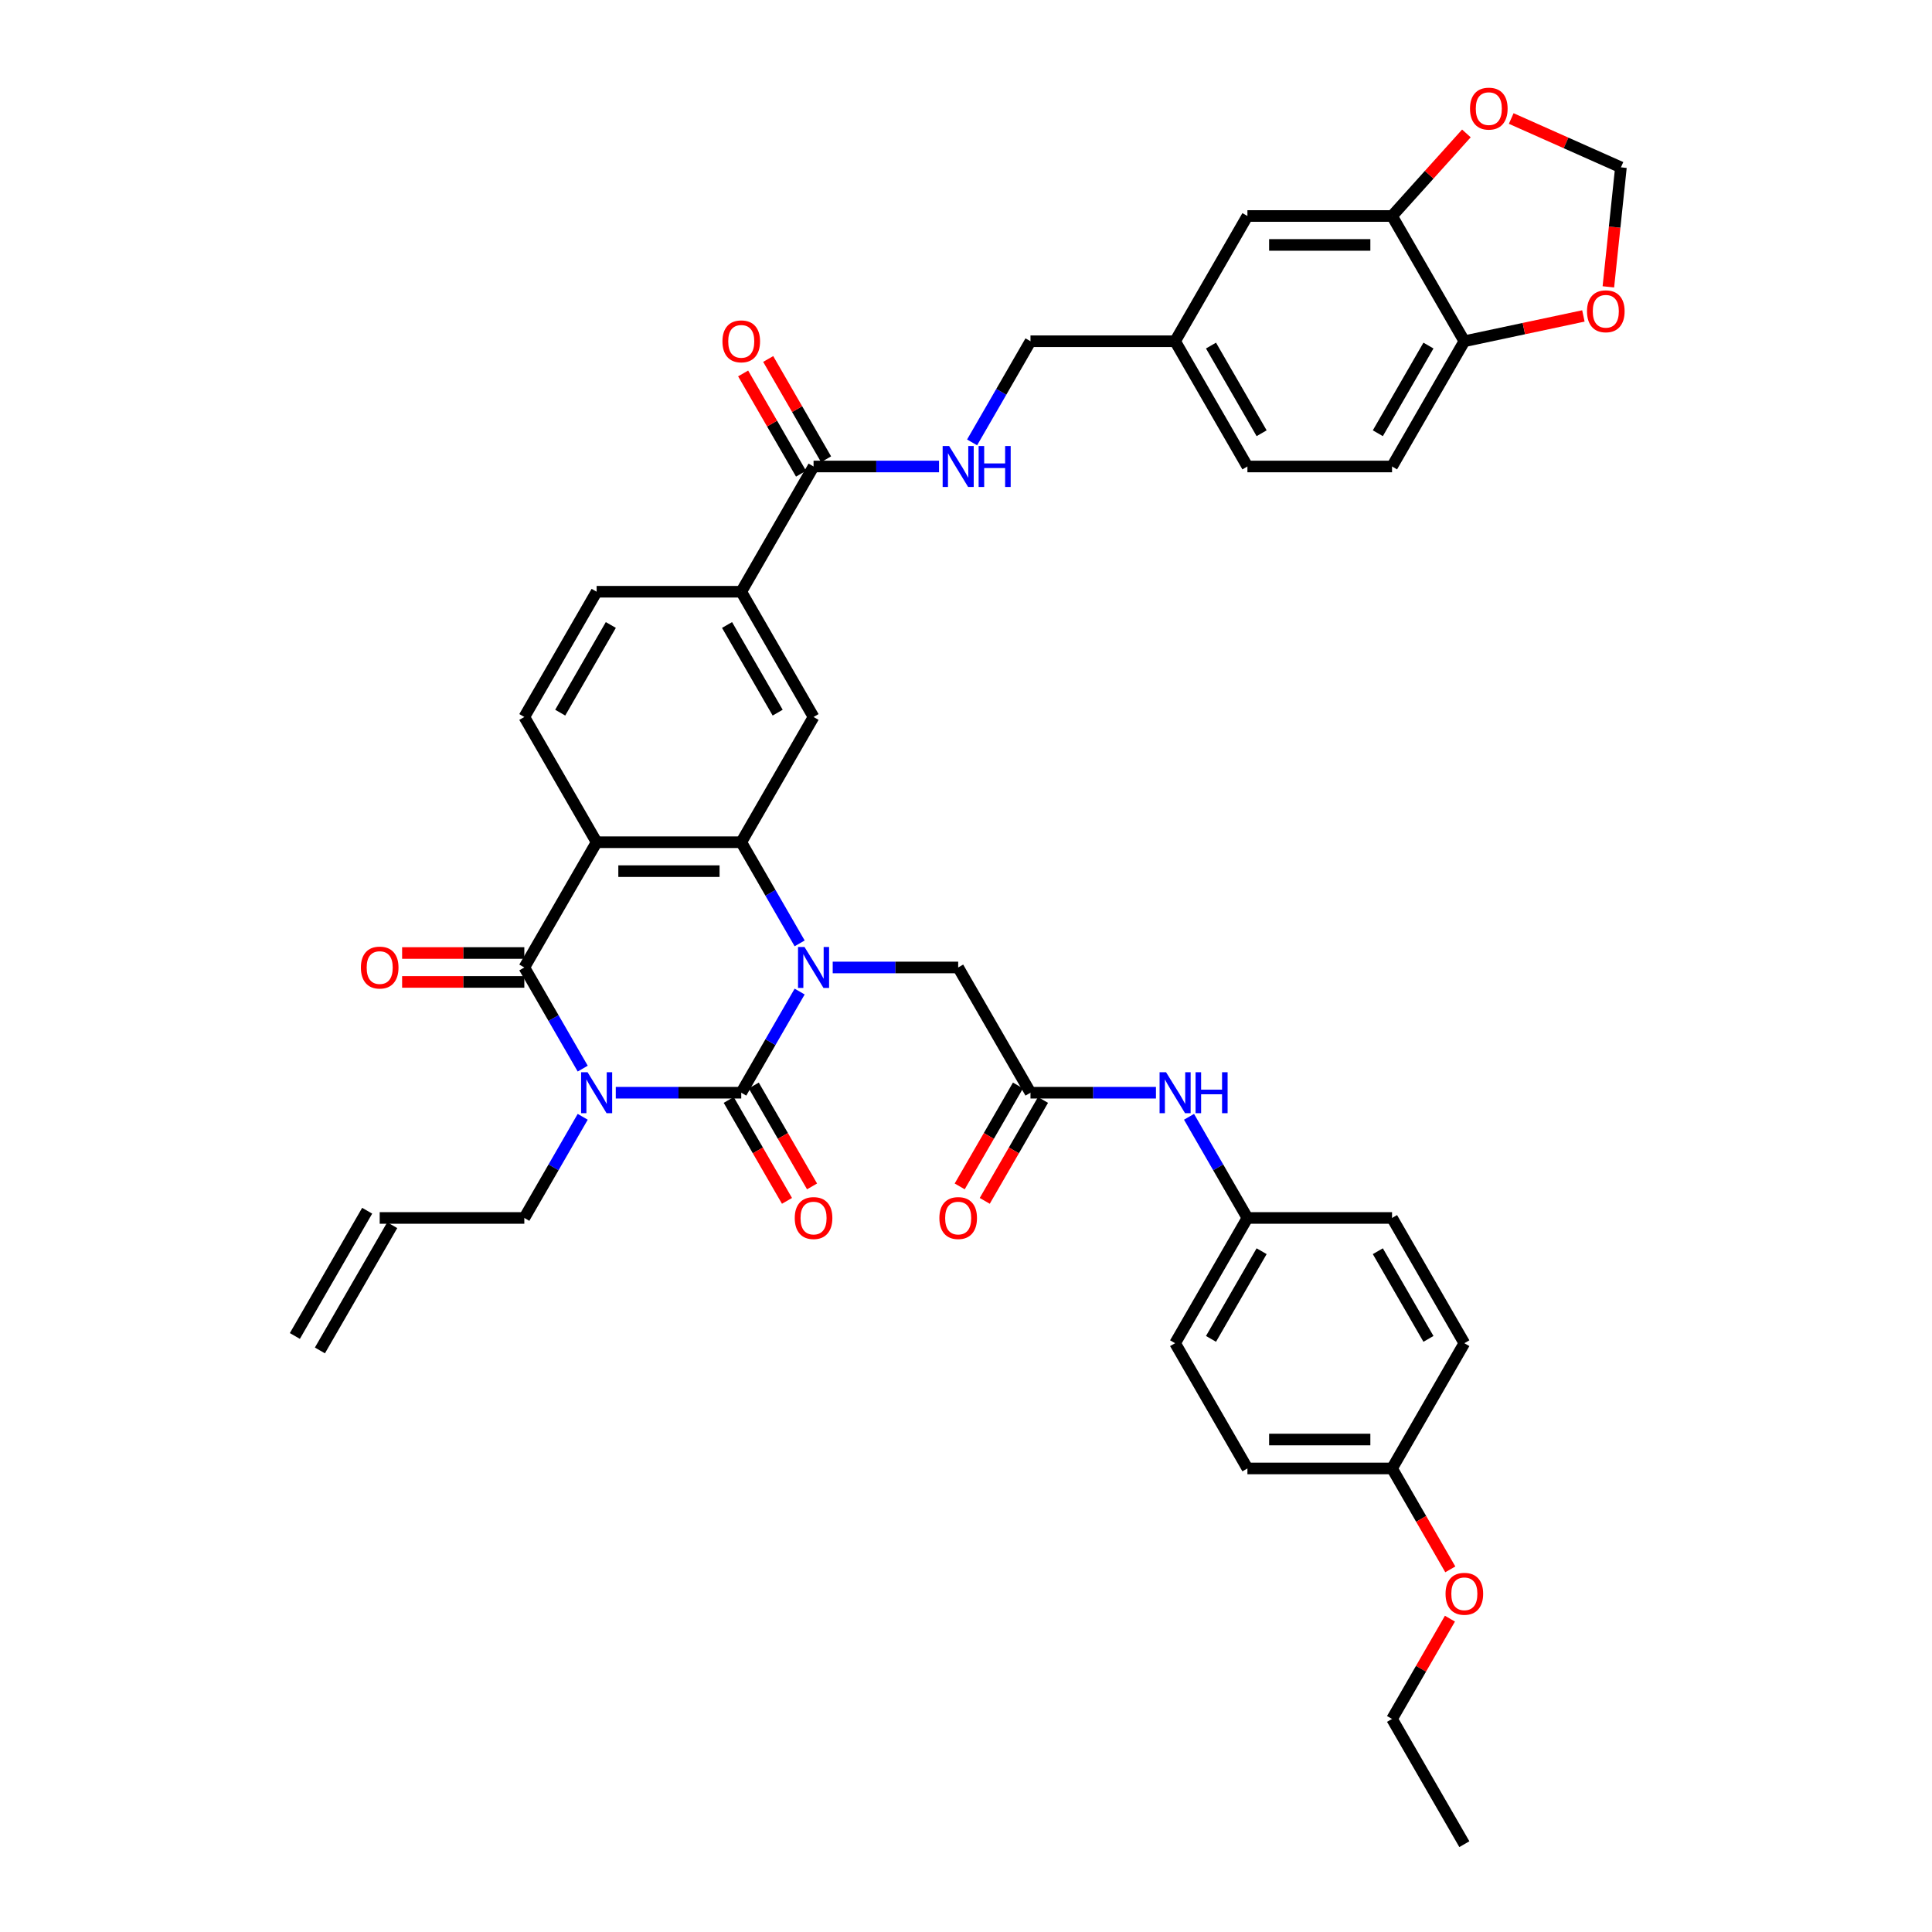 <?xml version='1.0' encoding='iso-8859-1'?>
<svg version='1.1' baseProfile='full'
              xmlns='http://www.w3.org/2000/svg'
                      xmlns:rdkit='http://www.rdkit.org/xml'
                      xmlns:xlink='http://www.w3.org/1999/xlink'
                  xml:space='preserve'
width='1000px' height='1000px' viewBox='0 0 1000 1000'>
<!-- END OF HEADER -->
<rect style='opacity:1.0;fill:#FFFFFF;stroke:none' width='1000' height='1000' x='0' y='0'> </rect>
<path class='bond-0' d='M 318.725,565.587 L 351.198,565.587' style='fill:none;fill-rule:evenodd;stroke:#0000FF;stroke-width:6px;stroke-linecap:butt;stroke-linejoin:miter;stroke-opacity:1' />
<path class='bond-0' d='M 351.198,565.587 L 383.67,565.587' style='fill:none;fill-rule:evenodd;stroke:#000000;stroke-width:6px;stroke-linecap:butt;stroke-linejoin:miter;stroke-opacity:1' />
<path class='bond-2' d='M 301.614,553.116 L 286.501,526.938' style='fill:none;fill-rule:evenodd;stroke:#0000FF;stroke-width:6px;stroke-linecap:butt;stroke-linejoin:miter;stroke-opacity:1' />
<path class='bond-2' d='M 286.501,526.938 L 271.387,500.761' style='fill:none;fill-rule:evenodd;stroke:#000000;stroke-width:6px;stroke-linecap:butt;stroke-linejoin:miter;stroke-opacity:1' />
<path class='bond-21' d='M 301.614,578.058 L 286.501,604.236' style='fill:none;fill-rule:evenodd;stroke:#0000FF;stroke-width:6px;stroke-linecap:butt;stroke-linejoin:miter;stroke-opacity:1' />
<path class='bond-21' d='M 286.501,604.236 L 271.387,630.413' style='fill:none;fill-rule:evenodd;stroke:#000000;stroke-width:6px;stroke-linecap:butt;stroke-linejoin:miter;stroke-opacity:1' />
<path class='bond-1' d='M 383.67,565.587 L 398.783,539.409' style='fill:none;fill-rule:evenodd;stroke:#000000;stroke-width:6px;stroke-linecap:butt;stroke-linejoin:miter;stroke-opacity:1' />
<path class='bond-1' d='M 398.783,539.409 L 413.897,513.231' style='fill:none;fill-rule:evenodd;stroke:#0000FF;stroke-width:6px;stroke-linecap:butt;stroke-linejoin:miter;stroke-opacity:1' />
<path class='bond-12' d='M 377.187,569.33 L 392.266,595.448' style='fill:none;fill-rule:evenodd;stroke:#000000;stroke-width:6px;stroke-linecap:butt;stroke-linejoin:miter;stroke-opacity:1' />
<path class='bond-12' d='M 392.266,595.448 L 407.345,621.565' style='fill:none;fill-rule:evenodd;stroke:#FF0000;stroke-width:6px;stroke-linecap:butt;stroke-linejoin:miter;stroke-opacity:1' />
<path class='bond-12' d='M 390.152,561.844 L 405.231,587.962' style='fill:none;fill-rule:evenodd;stroke:#000000;stroke-width:6px;stroke-linecap:butt;stroke-linejoin:miter;stroke-opacity:1' />
<path class='bond-12' d='M 405.231,587.962 L 420.311,614.08' style='fill:none;fill-rule:evenodd;stroke:#FF0000;stroke-width:6px;stroke-linecap:butt;stroke-linejoin:miter;stroke-opacity:1' />
<path class='bond-7' d='M 431.008,500.761 L 463.48,500.761' style='fill:none;fill-rule:evenodd;stroke:#0000FF;stroke-width:6px;stroke-linecap:butt;stroke-linejoin:miter;stroke-opacity:1' />
<path class='bond-7' d='M 463.48,500.761 L 495.952,500.761' style='fill:none;fill-rule:evenodd;stroke:#000000;stroke-width:6px;stroke-linecap:butt;stroke-linejoin:miter;stroke-opacity:1' />
<path class='bond-40' d='M 413.897,488.29 L 398.783,462.112' style='fill:none;fill-rule:evenodd;stroke:#0000FF;stroke-width:6px;stroke-linecap:butt;stroke-linejoin:miter;stroke-opacity:1' />
<path class='bond-40' d='M 398.783,462.112 L 383.67,435.934' style='fill:none;fill-rule:evenodd;stroke:#000000;stroke-width:6px;stroke-linecap:butt;stroke-linejoin:miter;stroke-opacity:1' />
<path class='bond-3' d='M 271.387,500.761 L 308.815,435.934' style='fill:none;fill-rule:evenodd;stroke:#000000;stroke-width:6px;stroke-linecap:butt;stroke-linejoin:miter;stroke-opacity:1' />
<path class='bond-14' d='M 271.387,493.275 L 239.761,493.275' style='fill:none;fill-rule:evenodd;stroke:#000000;stroke-width:6px;stroke-linecap:butt;stroke-linejoin:miter;stroke-opacity:1' />
<path class='bond-14' d='M 239.761,493.275 L 208.134,493.275' style='fill:none;fill-rule:evenodd;stroke:#FF0000;stroke-width:6px;stroke-linecap:butt;stroke-linejoin:miter;stroke-opacity:1' />
<path class='bond-14' d='M 271.387,508.246 L 239.761,508.246' style='fill:none;fill-rule:evenodd;stroke:#000000;stroke-width:6px;stroke-linecap:butt;stroke-linejoin:miter;stroke-opacity:1' />
<path class='bond-14' d='M 239.761,508.246 L 208.134,508.246' style='fill:none;fill-rule:evenodd;stroke:#FF0000;stroke-width:6px;stroke-linecap:butt;stroke-linejoin:miter;stroke-opacity:1' />
<path class='bond-4' d='M 308.815,435.934 L 383.67,435.934' style='fill:none;fill-rule:evenodd;stroke:#000000;stroke-width:6px;stroke-linecap:butt;stroke-linejoin:miter;stroke-opacity:1' />
<path class='bond-4' d='M 320.043,450.905 L 372.441,450.905' style='fill:none;fill-rule:evenodd;stroke:#000000;stroke-width:6px;stroke-linecap:butt;stroke-linejoin:miter;stroke-opacity:1' />
<path class='bond-10' d='M 308.815,435.934 L 271.387,371.108' style='fill:none;fill-rule:evenodd;stroke:#000000;stroke-width:6px;stroke-linecap:butt;stroke-linejoin:miter;stroke-opacity:1' />
<path class='bond-5' d='M 383.67,435.934 L 421.097,371.108' style='fill:none;fill-rule:evenodd;stroke:#000000;stroke-width:6px;stroke-linecap:butt;stroke-linejoin:miter;stroke-opacity:1' />
<path class='bond-41' d='M 421.097,371.108 L 383.67,306.281' style='fill:none;fill-rule:evenodd;stroke:#000000;stroke-width:6px;stroke-linecap:butt;stroke-linejoin:miter;stroke-opacity:1' />
<path class='bond-41' d='M 402.518,368.869 L 376.318,323.491' style='fill:none;fill-rule:evenodd;stroke:#000000;stroke-width:6px;stroke-linecap:butt;stroke-linejoin:miter;stroke-opacity:1' />
<path class='bond-6' d='M 421.097,241.455 L 383.67,306.281' style='fill:none;fill-rule:evenodd;stroke:#000000;stroke-width:6px;stroke-linecap:butt;stroke-linejoin:miter;stroke-opacity:1' />
<path class='bond-13' d='M 421.097,241.455 L 453.569,241.455' style='fill:none;fill-rule:evenodd;stroke:#000000;stroke-width:6px;stroke-linecap:butt;stroke-linejoin:miter;stroke-opacity:1' />
<path class='bond-13' d='M 453.569,241.455 L 486.041,241.455' style='fill:none;fill-rule:evenodd;stroke:#0000FF;stroke-width:6px;stroke-linecap:butt;stroke-linejoin:miter;stroke-opacity:1' />
<path class='bond-23' d='M 427.58,237.712 L 412.596,211.759' style='fill:none;fill-rule:evenodd;stroke:#000000;stroke-width:6px;stroke-linecap:butt;stroke-linejoin:miter;stroke-opacity:1' />
<path class='bond-23' d='M 412.596,211.759 L 397.612,185.806' style='fill:none;fill-rule:evenodd;stroke:#FF0000;stroke-width:6px;stroke-linecap:butt;stroke-linejoin:miter;stroke-opacity:1' />
<path class='bond-23' d='M 414.615,245.198 L 399.63,219.244' style='fill:none;fill-rule:evenodd;stroke:#000000;stroke-width:6px;stroke-linecap:butt;stroke-linejoin:miter;stroke-opacity:1' />
<path class='bond-23' d='M 399.63,219.244 L 384.646,193.291' style='fill:none;fill-rule:evenodd;stroke:#FF0000;stroke-width:6px;stroke-linecap:butt;stroke-linejoin:miter;stroke-opacity:1' />
<path class='bond-8' d='M 495.952,500.761 L 533.38,565.587' style='fill:none;fill-rule:evenodd;stroke:#000000;stroke-width:6px;stroke-linecap:butt;stroke-linejoin:miter;stroke-opacity:1' />
<path class='bond-16' d='M 533.38,565.587 L 565.852,565.587' style='fill:none;fill-rule:evenodd;stroke:#000000;stroke-width:6px;stroke-linecap:butt;stroke-linejoin:miter;stroke-opacity:1' />
<path class='bond-16' d='M 565.852,565.587 L 598.324,565.587' style='fill:none;fill-rule:evenodd;stroke:#0000FF;stroke-width:6px;stroke-linecap:butt;stroke-linejoin:miter;stroke-opacity:1' />
<path class='bond-24' d='M 526.897,561.844 L 511.818,587.962' style='fill:none;fill-rule:evenodd;stroke:#000000;stroke-width:6px;stroke-linecap:butt;stroke-linejoin:miter;stroke-opacity:1' />
<path class='bond-24' d='M 511.818,587.962 L 496.739,614.08' style='fill:none;fill-rule:evenodd;stroke:#FF0000;stroke-width:6px;stroke-linecap:butt;stroke-linejoin:miter;stroke-opacity:1' />
<path class='bond-24' d='M 539.862,569.33 L 524.783,595.448' style='fill:none;fill-rule:evenodd;stroke:#000000;stroke-width:6px;stroke-linecap:butt;stroke-linejoin:miter;stroke-opacity:1' />
<path class='bond-24' d='M 524.783,595.448 L 509.704,621.565' style='fill:none;fill-rule:evenodd;stroke:#FF0000;stroke-width:6px;stroke-linecap:butt;stroke-linejoin:miter;stroke-opacity:1' />
<path class='bond-9' d='M 383.67,306.281 L 308.815,306.281' style='fill:none;fill-rule:evenodd;stroke:#000000;stroke-width:6px;stroke-linecap:butt;stroke-linejoin:miter;stroke-opacity:1' />
<path class='bond-20' d='M 271.387,371.108 L 308.815,306.281' style='fill:none;fill-rule:evenodd;stroke:#000000;stroke-width:6px;stroke-linecap:butt;stroke-linejoin:miter;stroke-opacity:1' />
<path class='bond-20' d='M 289.966,368.869 L 316.166,323.491' style='fill:none;fill-rule:evenodd;stroke:#000000;stroke-width:6px;stroke-linecap:butt;stroke-linejoin:miter;stroke-opacity:1' />
<path class='bond-11' d='M 720.518,111.802 L 645.663,111.802' style='fill:none;fill-rule:evenodd;stroke:#000000;stroke-width:6px;stroke-linecap:butt;stroke-linejoin:miter;stroke-opacity:1' />
<path class='bond-11' d='M 709.289,126.773 L 656.891,126.773' style='fill:none;fill-rule:evenodd;stroke:#000000;stroke-width:6px;stroke-linecap:butt;stroke-linejoin:miter;stroke-opacity:1' />
<path class='bond-17' d='M 720.518,111.802 L 739.76,90.431' style='fill:none;fill-rule:evenodd;stroke:#000000;stroke-width:6px;stroke-linecap:butt;stroke-linejoin:miter;stroke-opacity:1' />
<path class='bond-17' d='M 739.76,90.431 L 759.003,69.06' style='fill:none;fill-rule:evenodd;stroke:#FF0000;stroke-width:6px;stroke-linecap:butt;stroke-linejoin:miter;stroke-opacity:1' />
<path class='bond-43' d='M 720.518,111.802 L 757.945,176.628' style='fill:none;fill-rule:evenodd;stroke:#000000;stroke-width:6px;stroke-linecap:butt;stroke-linejoin:miter;stroke-opacity:1' />
<path class='bond-30' d='M 503.152,228.984 L 518.266,202.806' style='fill:none;fill-rule:evenodd;stroke:#0000FF;stroke-width:6px;stroke-linecap:butt;stroke-linejoin:miter;stroke-opacity:1' />
<path class='bond-30' d='M 518.266,202.806 L 533.38,176.628' style='fill:none;fill-rule:evenodd;stroke:#000000;stroke-width:6px;stroke-linecap:butt;stroke-linejoin:miter;stroke-opacity:1' />
<path class='bond-15' d='M 757.945,176.628 L 720.518,241.455' style='fill:none;fill-rule:evenodd;stroke:#000000;stroke-width:6px;stroke-linecap:butt;stroke-linejoin:miter;stroke-opacity:1' />
<path class='bond-15' d='M 739.366,178.867 L 713.166,224.245' style='fill:none;fill-rule:evenodd;stroke:#000000;stroke-width:6px;stroke-linecap:butt;stroke-linejoin:miter;stroke-opacity:1' />
<path class='bond-18' d='M 757.945,176.628 L 788.754,170.08' style='fill:none;fill-rule:evenodd;stroke:#000000;stroke-width:6px;stroke-linecap:butt;stroke-linejoin:miter;stroke-opacity:1' />
<path class='bond-18' d='M 788.754,170.08 L 819.562,163.531' style='fill:none;fill-rule:evenodd;stroke:#FF0000;stroke-width:6px;stroke-linecap:butt;stroke-linejoin:miter;stroke-opacity:1' />
<path class='bond-28' d='M 615.435,578.058 L 630.549,604.236' style='fill:none;fill-rule:evenodd;stroke:#0000FF;stroke-width:6px;stroke-linecap:butt;stroke-linejoin:miter;stroke-opacity:1' />
<path class='bond-28' d='M 630.549,604.236 L 645.663,630.413' style='fill:none;fill-rule:evenodd;stroke:#000000;stroke-width:6px;stroke-linecap:butt;stroke-linejoin:miter;stroke-opacity:1' />
<path class='bond-19' d='M 782.208,61.34 L 810.598,73.98' style='fill:none;fill-rule:evenodd;stroke:#FF0000;stroke-width:6px;stroke-linecap:butt;stroke-linejoin:miter;stroke-opacity:1' />
<path class='bond-19' d='M 810.598,73.98 L 838.989,86.62' style='fill:none;fill-rule:evenodd;stroke:#000000;stroke-width:6px;stroke-linecap:butt;stroke-linejoin:miter;stroke-opacity:1' />
<path class='bond-44' d='M 832.488,148.475 L 835.738,117.547' style='fill:none;fill-rule:evenodd;stroke:#FF0000;stroke-width:6px;stroke-linecap:butt;stroke-linejoin:miter;stroke-opacity:1' />
<path class='bond-44' d='M 835.738,117.547 L 838.989,86.62' style='fill:none;fill-rule:evenodd;stroke:#000000;stroke-width:6px;stroke-linecap:butt;stroke-linejoin:miter;stroke-opacity:1' />
<path class='bond-25' d='M 271.387,630.413 L 196.532,630.413' style='fill:none;fill-rule:evenodd;stroke:#000000;stroke-width:6px;stroke-linecap:butt;stroke-linejoin:miter;stroke-opacity:1' />
<path class='bond-22' d='M 645.663,111.802 L 608.235,176.628' style='fill:none;fill-rule:evenodd;stroke:#000000;stroke-width:6px;stroke-linecap:butt;stroke-linejoin:miter;stroke-opacity:1' />
<path class='bond-27' d='M 190.049,626.671 L 152.622,691.497' style='fill:none;fill-rule:evenodd;stroke:#000000;stroke-width:6px;stroke-linecap:butt;stroke-linejoin:miter;stroke-opacity:1' />
<path class='bond-27' d='M 203.015,634.156 L 165.587,698.983' style='fill:none;fill-rule:evenodd;stroke:#000000;stroke-width:6px;stroke-linecap:butt;stroke-linejoin:miter;stroke-opacity:1' />
<path class='bond-26' d='M 720.518,241.455 L 645.663,241.455' style='fill:none;fill-rule:evenodd;stroke:#000000;stroke-width:6px;stroke-linecap:butt;stroke-linejoin:miter;stroke-opacity:1' />
<path class='bond-33' d='M 645.663,630.413 L 720.518,630.413' style='fill:none;fill-rule:evenodd;stroke:#000000;stroke-width:6px;stroke-linecap:butt;stroke-linejoin:miter;stroke-opacity:1' />
<path class='bond-34' d='M 645.663,630.413 L 608.235,695.24' style='fill:none;fill-rule:evenodd;stroke:#000000;stroke-width:6px;stroke-linecap:butt;stroke-linejoin:miter;stroke-opacity:1' />
<path class='bond-34' d='M 653.014,647.623 L 626.814,693.001' style='fill:none;fill-rule:evenodd;stroke:#000000;stroke-width:6px;stroke-linecap:butt;stroke-linejoin:miter;stroke-opacity:1' />
<path class='bond-29' d='M 608.235,176.628 L 533.38,176.628' style='fill:none;fill-rule:evenodd;stroke:#000000;stroke-width:6px;stroke-linecap:butt;stroke-linejoin:miter;stroke-opacity:1' />
<path class='bond-32' d='M 608.235,176.628 L 645.663,241.455' style='fill:none;fill-rule:evenodd;stroke:#000000;stroke-width:6px;stroke-linecap:butt;stroke-linejoin:miter;stroke-opacity:1' />
<path class='bond-32' d='M 626.814,178.867 L 653.014,224.245' style='fill:none;fill-rule:evenodd;stroke:#000000;stroke-width:6px;stroke-linecap:butt;stroke-linejoin:miter;stroke-opacity:1' />
<path class='bond-31' d='M 720.518,760.066 L 645.663,760.066' style='fill:none;fill-rule:evenodd;stroke:#000000;stroke-width:6px;stroke-linecap:butt;stroke-linejoin:miter;stroke-opacity:1' />
<path class='bond-31' d='M 709.289,745.095 L 656.891,745.095' style='fill:none;fill-rule:evenodd;stroke:#000000;stroke-width:6px;stroke-linecap:butt;stroke-linejoin:miter;stroke-opacity:1' />
<path class='bond-37' d='M 720.518,760.066 L 735.597,786.184' style='fill:none;fill-rule:evenodd;stroke:#000000;stroke-width:6px;stroke-linecap:butt;stroke-linejoin:miter;stroke-opacity:1' />
<path class='bond-37' d='M 735.597,786.184 L 750.676,812.302' style='fill:none;fill-rule:evenodd;stroke:#FF0000;stroke-width:6px;stroke-linecap:butt;stroke-linejoin:miter;stroke-opacity:1' />
<path class='bond-42' d='M 720.518,760.066 L 757.945,695.24' style='fill:none;fill-rule:evenodd;stroke:#000000;stroke-width:6px;stroke-linecap:butt;stroke-linejoin:miter;stroke-opacity:1' />
<path class='bond-35' d='M 720.518,630.413 L 757.945,695.24' style='fill:none;fill-rule:evenodd;stroke:#000000;stroke-width:6px;stroke-linecap:butt;stroke-linejoin:miter;stroke-opacity:1' />
<path class='bond-35' d='M 713.166,647.623 L 739.366,693.001' style='fill:none;fill-rule:evenodd;stroke:#000000;stroke-width:6px;stroke-linecap:butt;stroke-linejoin:miter;stroke-opacity:1' />
<path class='bond-36' d='M 608.235,695.24 L 645.663,760.066' style='fill:none;fill-rule:evenodd;stroke:#000000;stroke-width:6px;stroke-linecap:butt;stroke-linejoin:miter;stroke-opacity:1' />
<path class='bond-38' d='M 750.486,837.813 L 735.502,863.766' style='fill:none;fill-rule:evenodd;stroke:#FF0000;stroke-width:6px;stroke-linecap:butt;stroke-linejoin:miter;stroke-opacity:1' />
<path class='bond-38' d='M 735.502,863.766 L 720.518,889.719' style='fill:none;fill-rule:evenodd;stroke:#000000;stroke-width:6px;stroke-linecap:butt;stroke-linejoin:miter;stroke-opacity:1' />
<path class='bond-39' d='M 720.518,889.719 L 757.945,954.545' style='fill:none;fill-rule:evenodd;stroke:#000000;stroke-width:6px;stroke-linecap:butt;stroke-linejoin:miter;stroke-opacity:1' />
<path  class='atom-0' d='M 304.129 554.987
L 311.075 566.216
Q 311.764 567.324, 312.872 569.33
Q 313.98 571.336, 314.039 571.456
L 314.039 554.987
L 316.854 554.987
L 316.854 576.186
L 313.95 576.186
L 306.494 563.91
Q 305.626 562.473, 304.698 560.826
Q 303.799 559.179, 303.53 558.67
L 303.53 576.186
L 300.775 576.186
L 300.775 554.987
L 304.129 554.987
' fill='#0000FF'/>
<path  class='atom-2' d='M 416.411 490.161
L 423.358 501.389
Q 424.046 502.497, 425.154 504.503
Q 426.262 506.509, 426.322 506.629
L 426.322 490.161
L 429.137 490.161
L 429.137 511.36
L 426.232 511.36
L 418.777 499.084
Q 417.908 497.647, 416.98 496
Q 416.082 494.353, 415.812 493.844
L 415.812 511.36
L 413.058 511.36
L 413.058 490.161
L 416.411 490.161
' fill='#0000FF'/>
<path  class='atom-13' d='M 411.366 630.473
Q 411.366 625.383, 413.881 622.539
Q 416.396 619.694, 421.097 619.694
Q 425.798 619.694, 428.313 622.539
Q 430.828 625.383, 430.828 630.473
Q 430.828 635.623, 428.283 638.558
Q 425.738 641.462, 421.097 641.462
Q 416.426 641.462, 413.881 638.558
Q 411.366 635.653, 411.366 630.473
M 421.097 639.067
Q 424.331 639.067, 426.068 636.911
Q 427.834 634.725, 427.834 630.473
Q 427.834 626.311, 426.068 624.215
Q 424.331 622.089, 421.097 622.089
Q 417.863 622.089, 416.097 624.185
Q 414.36 626.281, 414.36 630.473
Q 414.36 634.755, 416.097 636.911
Q 417.863 639.067, 421.097 639.067
' fill='#FF0000'/>
<path  class='atom-14' d='M 491.266 230.855
L 498.213 242.084
Q 498.902 243.191, 500.009 245.198
Q 501.117 247.204, 501.177 247.323
L 501.177 230.855
L 503.992 230.855
L 503.992 252.054
L 501.087 252.054
L 493.632 239.778
Q 492.763 238.341, 491.835 236.694
Q 490.937 235.047, 490.668 234.538
L 490.668 252.054
L 487.913 252.054
L 487.913 230.855
L 491.266 230.855
' fill='#0000FF'/>
<path  class='atom-14' d='M 506.537 230.855
L 509.411 230.855
L 509.411 239.868
L 520.25 239.868
L 520.25 230.855
L 523.125 230.855
L 523.125 252.054
L 520.25 252.054
L 520.25 242.263
L 509.411 242.263
L 509.411 252.054
L 506.537 252.054
L 506.537 230.855
' fill='#0000FF'/>
<path  class='atom-15' d='M 186.801 500.82
Q 186.801 495.73, 189.316 492.886
Q 191.831 490.041, 196.532 490.041
Q 201.233 490.041, 203.748 492.886
Q 206.263 495.73, 206.263 500.82
Q 206.263 505.97, 203.718 508.905
Q 201.173 511.809, 196.532 511.809
Q 191.861 511.809, 189.316 508.905
Q 186.801 506, 186.801 500.82
M 196.532 509.414
Q 199.766 509.414, 201.502 507.258
Q 203.269 505.072, 203.269 500.82
Q 203.269 496.658, 201.502 494.563
Q 199.766 492.437, 196.532 492.437
Q 193.298 492.437, 191.532 494.533
Q 189.795 496.629, 189.795 500.82
Q 189.795 505.102, 191.532 507.258
Q 193.298 509.414, 196.532 509.414
' fill='#FF0000'/>
<path  class='atom-17' d='M 603.549 554.987
L 610.496 566.216
Q 611.184 567.324, 612.292 569.33
Q 613.4 571.336, 613.46 571.456
L 613.46 554.987
L 616.274 554.987
L 616.274 576.186
L 613.37 576.186
L 605.914 563.91
Q 605.046 562.473, 604.118 560.826
Q 603.22 559.179, 602.95 558.67
L 602.95 576.186
L 600.196 576.186
L 600.196 554.987
L 603.549 554.987
' fill='#0000FF'/>
<path  class='atom-17' d='M 618.819 554.987
L 621.694 554.987
L 621.694 564
L 632.533 564
L 632.533 554.987
L 635.407 554.987
L 635.407 576.186
L 632.533 576.186
L 632.533 566.395
L 621.694 566.395
L 621.694 576.186
L 618.819 576.186
L 618.819 554.987
' fill='#0000FF'/>
<path  class='atom-18' d='M 760.874 56.234
Q 760.874 51.144, 763.389 48.299
Q 765.905 45.455, 770.605 45.455
Q 775.306 45.455, 777.821 48.299
Q 780.337 51.144, 780.337 56.234
Q 780.337 61.384, 777.792 64.318
Q 775.246 67.222, 770.605 67.222
Q 765.934 67.222, 763.389 64.318
Q 760.874 61.414, 760.874 56.234
M 770.605 64.827
Q 773.839 64.827, 775.576 62.671
Q 777.342 60.486, 777.342 56.234
Q 777.342 52.072, 775.576 49.976
Q 773.839 47.85, 770.605 47.85
Q 767.372 47.85, 765.605 49.946
Q 763.868 52.042, 763.868 56.234
Q 763.868 60.515, 765.605 62.671
Q 767.372 64.827, 770.605 64.827
' fill='#FF0000'/>
<path  class='atom-19' d='M 821.433 161.125
Q 821.433 156.035, 823.948 153.19
Q 826.464 150.346, 831.165 150.346
Q 835.865 150.346, 838.381 153.19
Q 840.896 156.035, 840.896 161.125
Q 840.896 166.275, 838.351 169.209
Q 835.806 172.114, 831.165 172.114
Q 826.494 172.114, 823.948 169.209
Q 821.433 166.305, 821.433 161.125
M 831.165 169.718
Q 834.398 169.718, 836.135 167.563
Q 837.901 165.377, 837.901 161.125
Q 837.901 156.963, 836.135 154.867
Q 834.398 152.741, 831.165 152.741
Q 827.931 152.741, 826.164 154.837
Q 824.428 156.933, 824.428 161.125
Q 824.428 165.407, 826.164 167.563
Q 827.931 169.718, 831.165 169.718
' fill='#FF0000'/>
<path  class='atom-24' d='M 373.938 176.688
Q 373.938 171.598, 376.454 168.754
Q 378.969 165.909, 383.67 165.909
Q 388.371 165.909, 390.886 168.754
Q 393.401 171.598, 393.401 176.688
Q 393.401 181.838, 390.856 184.773
Q 388.311 187.677, 383.67 187.677
Q 378.999 187.677, 376.454 184.773
Q 373.938 181.868, 373.938 176.688
M 383.67 185.282
Q 386.903 185.282, 388.64 183.126
Q 390.407 180.94, 390.407 176.688
Q 390.407 172.526, 388.64 170.43
Q 386.903 168.305, 383.67 168.305
Q 380.436 168.305, 378.669 170.4
Q 376.933 172.496, 376.933 176.688
Q 376.933 180.97, 378.669 183.126
Q 380.436 185.282, 383.67 185.282
' fill='#FF0000'/>
<path  class='atom-25' d='M 486.221 630.473
Q 486.221 625.383, 488.736 622.539
Q 491.251 619.694, 495.952 619.694
Q 500.653 619.694, 503.168 622.539
Q 505.683 625.383, 505.683 630.473
Q 505.683 635.623, 503.138 638.558
Q 500.593 641.462, 495.952 641.462
Q 491.281 641.462, 488.736 638.558
Q 486.221 635.653, 486.221 630.473
M 495.952 639.067
Q 499.186 639.067, 500.923 636.911
Q 502.689 634.725, 502.689 630.473
Q 502.689 626.311, 500.923 624.215
Q 499.186 622.089, 495.952 622.089
Q 492.719 622.089, 490.952 624.185
Q 489.215 626.281, 489.215 630.473
Q 489.215 634.755, 490.952 636.911
Q 492.719 639.067, 495.952 639.067
' fill='#FF0000'/>
<path  class='atom-38' d='M 748.214 824.952
Q 748.214 819.862, 750.729 817.018
Q 753.244 814.173, 757.945 814.173
Q 762.646 814.173, 765.161 817.018
Q 767.676 819.862, 767.676 824.952
Q 767.676 830.103, 765.131 833.037
Q 762.586 835.941, 757.945 835.941
Q 753.274 835.941, 750.729 833.037
Q 748.214 830.132, 748.214 824.952
M 757.945 833.546
Q 761.179 833.546, 762.916 831.39
Q 764.682 829.204, 764.682 824.952
Q 764.682 820.791, 762.916 818.695
Q 761.179 816.569, 757.945 816.569
Q 754.711 816.569, 752.945 818.665
Q 751.208 820.761, 751.208 824.952
Q 751.208 829.234, 752.945 831.39
Q 754.711 833.546, 757.945 833.546
' fill='#FF0000'/>
</svg>
